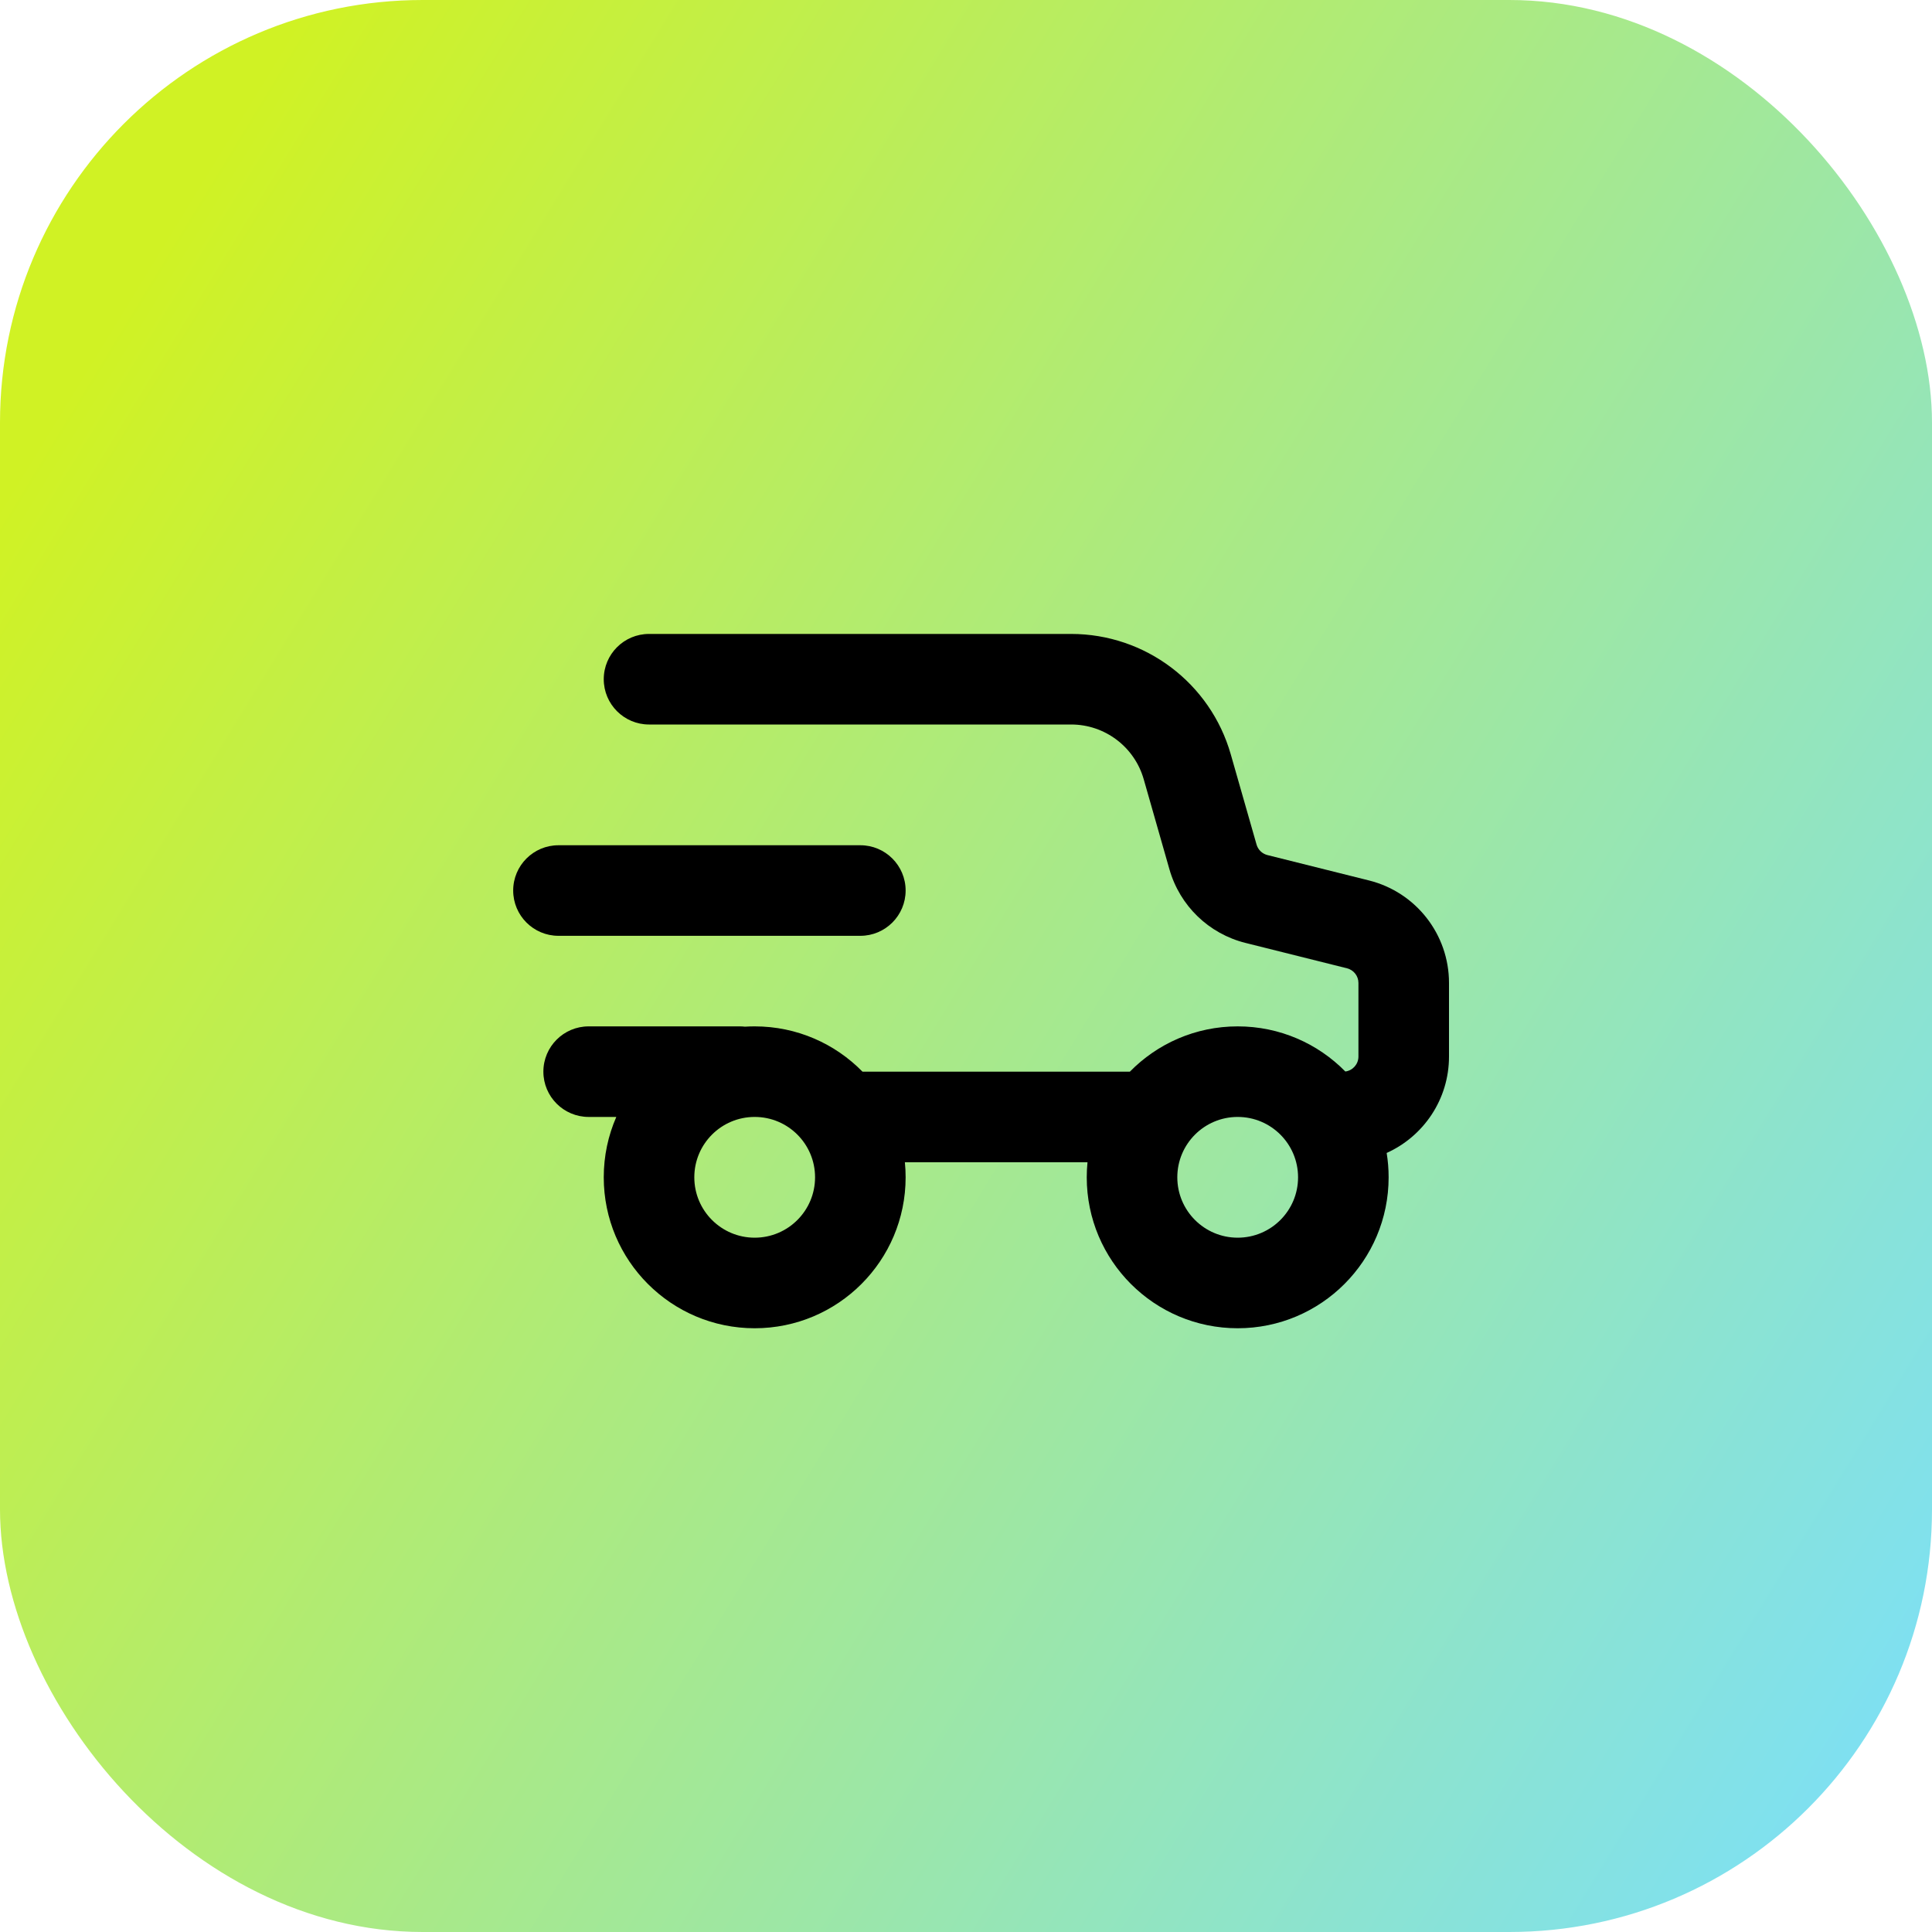 <svg width="64" height="64" viewBox="0 0 64 64" fill="none" xmlns="http://www.w3.org/2000/svg">
<rect y="-0" width="64" height="64" rx="14" fill="url(#paint0_linear_8288_13200)"/>
<path fill-rule="evenodd" clip-rule="evenodd" d="M20 22.5C20 21.671 20.672 21 21.5 21H35.483C37.938 21 40.097 22.628 40.771 24.989L41.625 27.977C41.674 28.149 41.811 28.281 41.984 28.325L45.349 29.166C46.907 29.555 48 30.955 48 32.561V35C48 36.421 47.153 37.645 45.935 38.193C45.978 38.456 46 38.725 46 39C46 41.761 43.761 44 41 44C38.239 44 36 41.761 36 39C36 38.831 36.008 38.664 36.025 38.5H29.975C29.992 38.664 30 38.831 30 39C30 41.761 27.761 44 25 44C22.239 44 20 41.761 20 39C20 38.289 20.148 37.612 20.416 37H19.5C18.672 37 18 36.328 18 35.5C18 34.671 18.672 34 19.5 34H24.5C24.56 34 24.619 34.003 24.677 34.01C24.784 34.003 24.891 34 25 34C26.399 34 27.663 34.574 28.571 35.5H37.429C38.337 34.574 39.601 34 41 34C42.397 34 43.659 34.572 44.566 35.495C44.811 35.463 45 35.253 45 35V32.561C45 32.332 44.844 32.132 44.621 32.076L41.257 31.235C40.043 30.932 39.084 30.004 38.74 28.801L37.887 25.813C37.58 24.74 36.599 24 35.483 24H21.5C20.672 24 20 23.328 20 22.5ZM25 41C26.105 41 27 40.104 27 39C27 37.895 26.105 37 25 37C23.895 37 23 37.895 23 39C23 40.104 23.895 41 25 41ZM41 41C42.105 41 43 40.104 43 39C43 37.895 42.105 37 41 37C39.895 37 39 37.895 39 39C39 40.104 39.895 41 41 41Z" fill="black"/>
<path d="M18.5 28C17.672 28 17 28.671 17 29.5C17 30.328 17.672 31 18.5 31H28.5C29.328 31 30 30.328 30 29.5C30 28.671 29.328 28 28.5 28H18.5Z" fill="black"/>
<defs>
<linearGradient id="paint0_linear_8288_13200" x1="10.199" y1="-0" x2="77.836" y2="41.389" gradientUnits="userSpaceOnUse">
<stop stop-color="#D0F224"/>
<stop offset="1" stop-color="#79DFFF"/>
</linearGradient>
</defs>
</svg>
